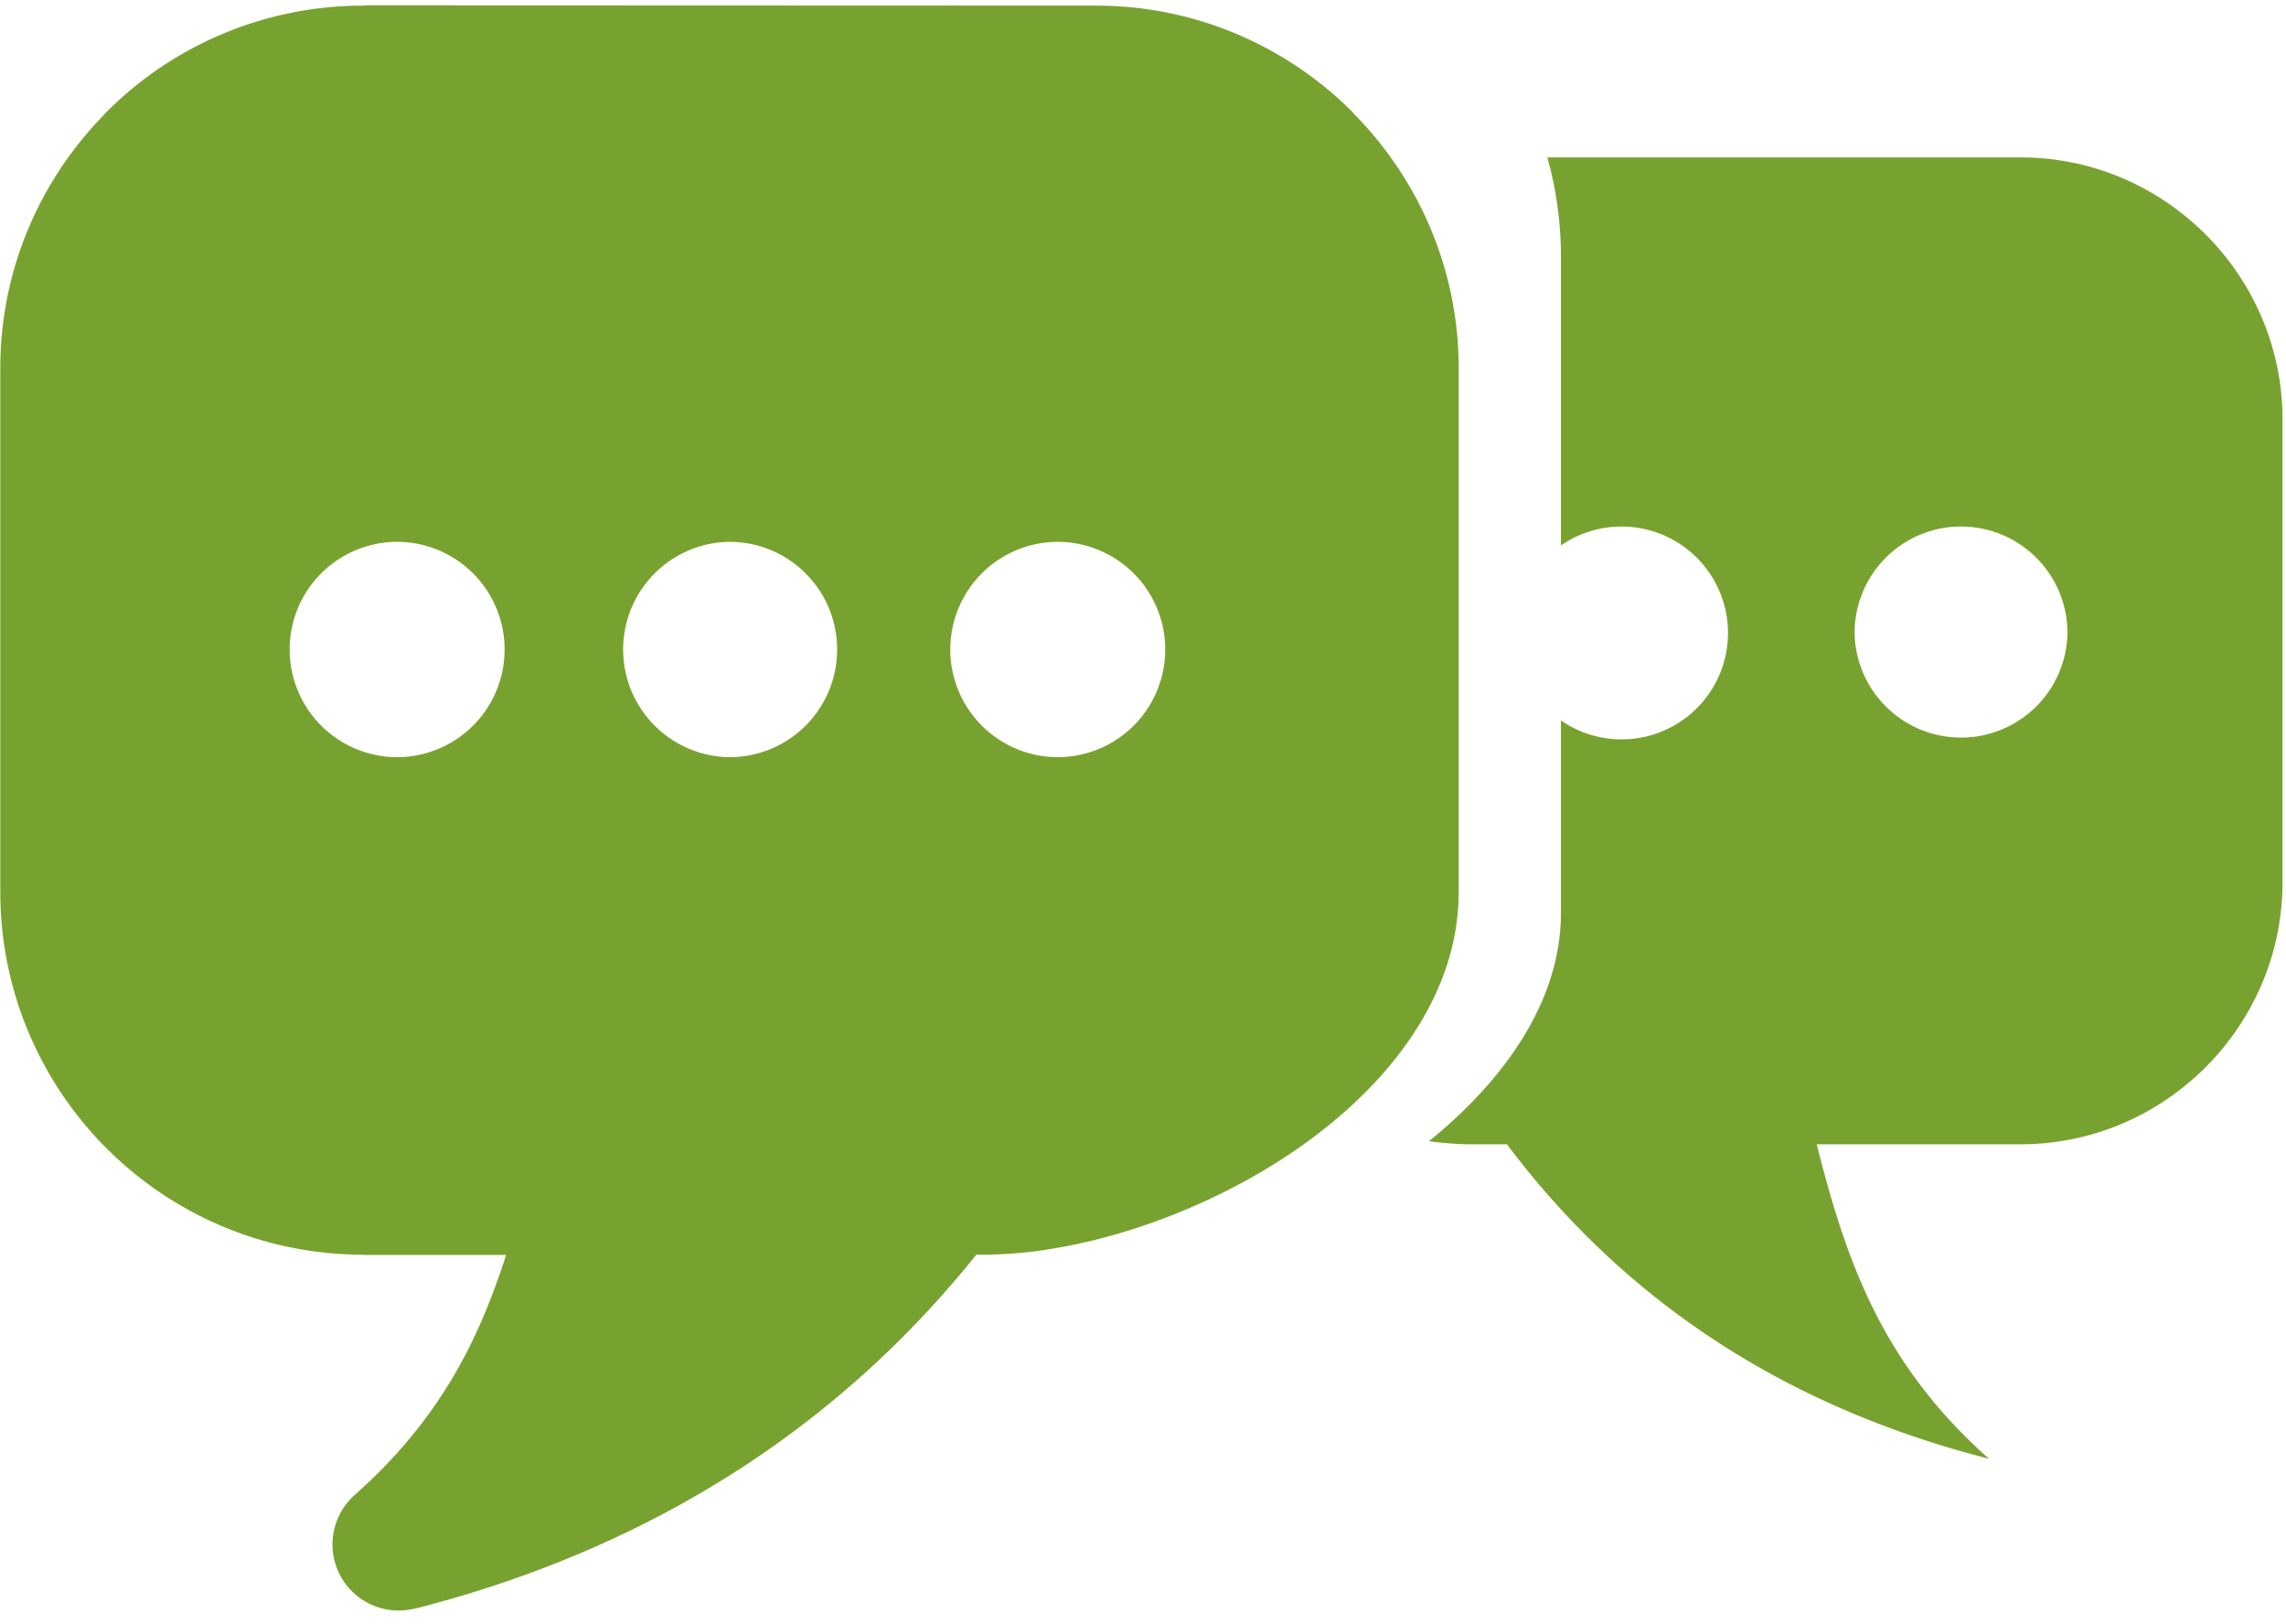 <?xml version="1.0" encoding="UTF-8"?> <svg xmlns="http://www.w3.org/2000/svg" fill="none" viewBox="0 0 145 103"><path fill="#78A22F" d="M67.223 34.368a6.83 6.83 0 1 0 0 13.658 6.83 6.83 0 0 0 0-13.657Zm-41.904 0a6.83 6.83 0 1 0 .001 13.658 6.83 6.83 0 0 0 0-13.657Zm20.954 0a6.83 6.83 0 0 0 0 13.659 6.826 6.826 0 0 0 6.826-6.829c0-3.77-3.054-6.83-6.826-6.83ZM98.144 9.982h30.009c9.146 0 16.627 7.481 16.627 16.627v29.343c0 9.146-7.481 16.63-16.627 16.63h-12.919c1.849 7.314 4.086 13.88 10.926 19.946-13.077-3.342-23.171-10.105-30.578-19.946H93.35c-.868 0-1.776-.069-2.711-.197 4.94-4.003 8.37-9.026 8.37-14.463V45.695a6.75 6.75 0 0 0 10.597-5.547 6.752 6.752 0 0 0-10.596-5.55v-18.31c0-2.184-.302-4.297-.863-6.306Zm26.244 23.414a6.754 6.754 0 0 0-6.752 6.752 6.752 6.752 0 0 0 13.502 0 6.752 6.752 0 0 0-6.75-6.752ZM23.027.34 69.52.357c6.346 0 12.101 2.584 16.261 6.742l-.01.01c4.168 4.168 6.754 9.921 6.754 16.254h.016v.003h-.016v33.206h.016v.003h-.016c-.002 6.77-4.705 12.668-10.97 16.788C75.72 77.2 68.352 79.58 62.41 79.58v.019h-.003v-.019h-.476c-4.195 5.227-9.068 9.692-14.642 13.355-6.17 4.05-13.146 7.102-20.972 9.103l-.002-.013a4.198 4.198 0 0 1-4.174-1.285 4.197 4.197 0 0 1 .36-5.919c3.416-3.027 5.676-6.175 7.317-9.474.91-1.839 1.645-3.757 2.284-5.748h-9.082v-.018c-6.343 0-12.098-2.584-16.259-6.742C2.602 68.676.02 62.921.02 56.575H0v-.003h.019V23.366H0v-.006h.019c0-6.215 2.487-11.866 6.511-16.007.072-.086.15-.171.23-.251A22.95 22.95 0 0 1 23.024.358V.342h.003Z"></path></svg> 